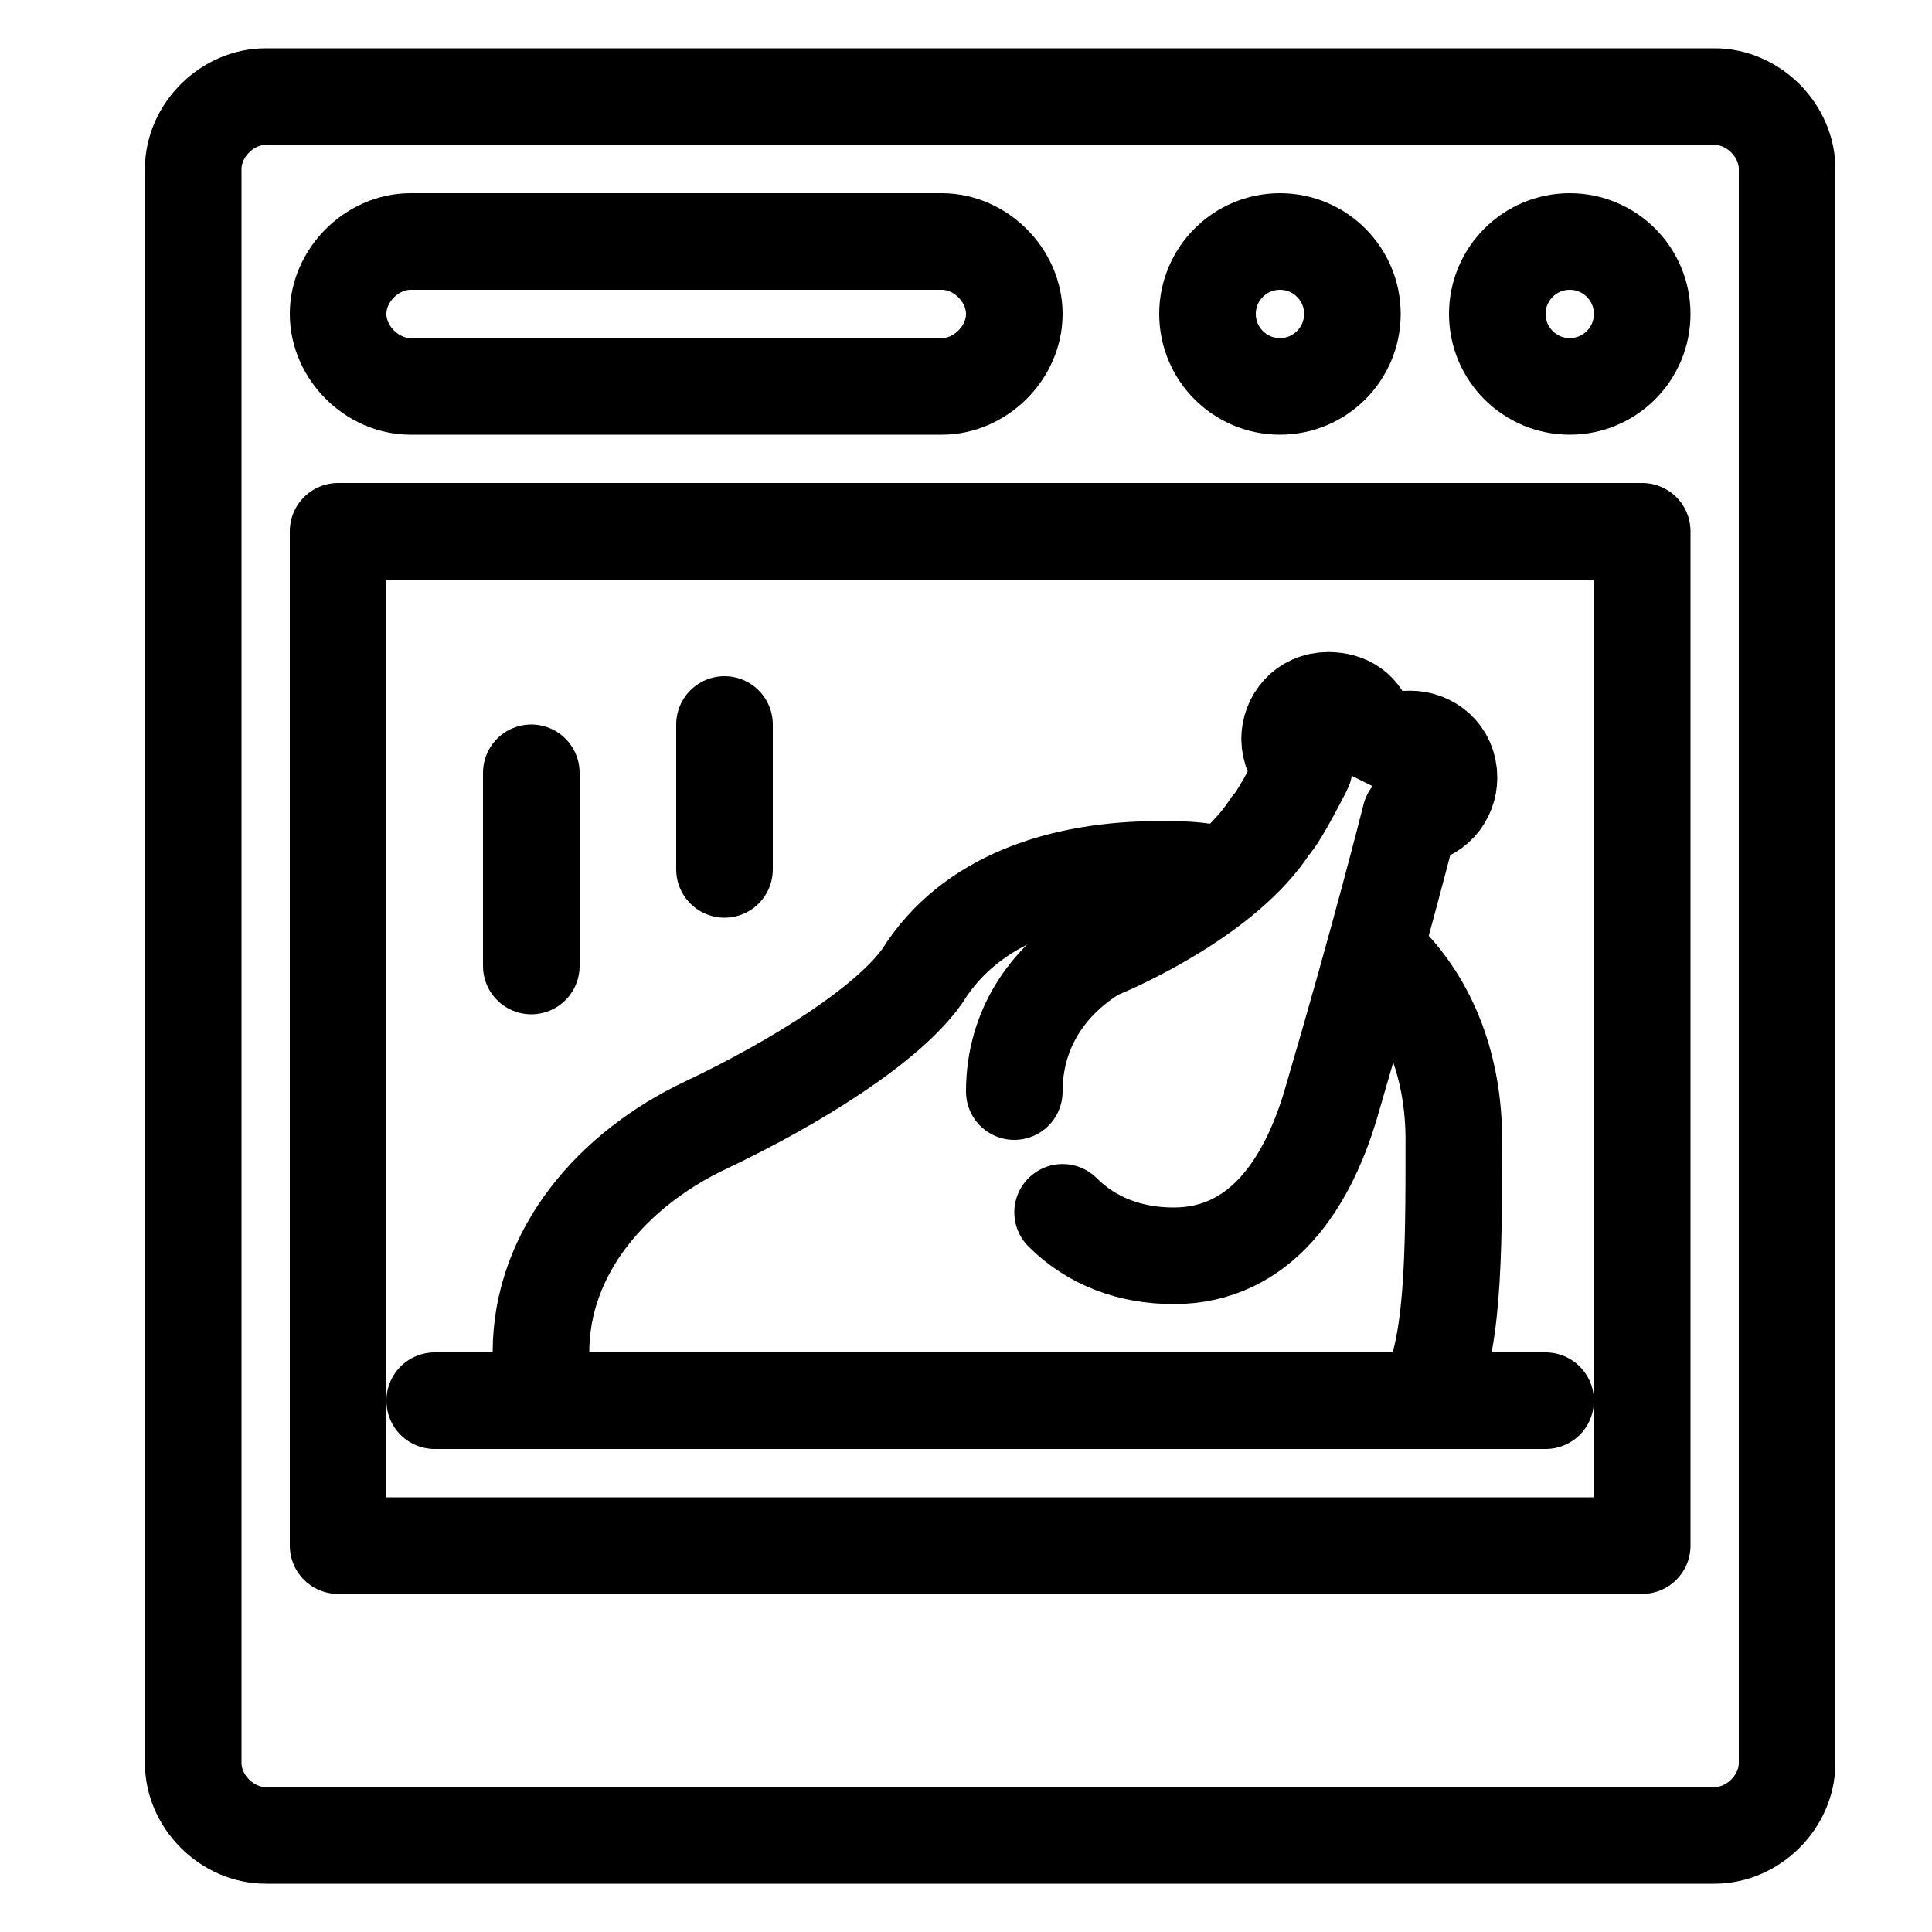 <?xml version="1.0" encoding="utf-8"?>
<svg viewBox="0 0 40 40" style="enable-background:new 0 0 40 40;" xmlns="http://www.w3.org/2000/svg">
  <defs>
    <style type="text/css">
	.st0{fill:none;stroke:currentcolor;stroke-width:2;stroke-linecap:round;stroke-linejoin:round;stroke-miterlimit:10;}
	.st1{fill:currentcolor;}
</style>
  </defs>
  <g>
    <path class="st0" d="M35.5,2h-30C4.7,2,4,2.7,4,3.5v33C4,37.3,4.7,38,5.5,38h30c0.8,0,1.5-0.7,1.5-1.5v-33C37,2.7,36.3,2,35.5,2z"/>
    <rect x="7" y="11" class="st0" width="27" height="21"/>
    <path class="st0" d="M22,25.1c0.6,0.6,1.4,0.9,2.3,0.9c1.8,0,2.8-1.5,3.3-3.3c1-3.4,1.6-5.8,1.6-5.8c0,0,0,0,0,0 c0.5,0,0.8-0.4,0.8-0.8c0-0.5-0.4-0.8-0.8-0.8c-0.1,0-0.2,0-0.3,0.1l-0.6-0.3c-0.1-0.4-0.4-0.6-0.8-0.6c-0.5,0-0.8,0.4-0.8,0.8 c0,0.2,0.1,0.5,0.3,0.6c0,0-0.5,1-0.7,1.2c-0.9,1.4-3.1,2.4-3.6,2.6c-1,0.6-1.7,1.6-1.7,2.9"/>
    <path class="st0" d="M25.2,18.1C24.8,18,24.4,18,24,18c-2,0-3.9,0.6-4.9,2.2c-0.7,1-2.6,2.2-4.5,3.1c-1.9,0.9-3.4,2.6-3.4,4.7 c0,0.2,0,0.8,0.1,1h18.2c0.6-1,0.6-3,0.6-5.4c0-1.5-0.5-2.8-1.4-3.7"/>
    <line class="st0" x1="9" y1="29" x2="32" y2="29"/>
    <line class="st0" x1="15" y1="18" x2="15" y2="15"/>
    <line class="st0" x1="11" y1="20" x2="11" y2="16"/>
    <path class="st0" d="M8.5,5h11C20.3,5,21,5.7,21,6.5v0C21,7.3,20.3,8,19.5,8h-11C7.7,8,7,7.3,7,6.5v0C7,5.7,7.7,5,8.5,5z"/>
    <circle class="st0" cx="32.5" cy="6.5" r="1.5"/>
    <circle class="st0" cx="26.5" cy="6.5" r="1.5"/>
  </g>
</svg>
